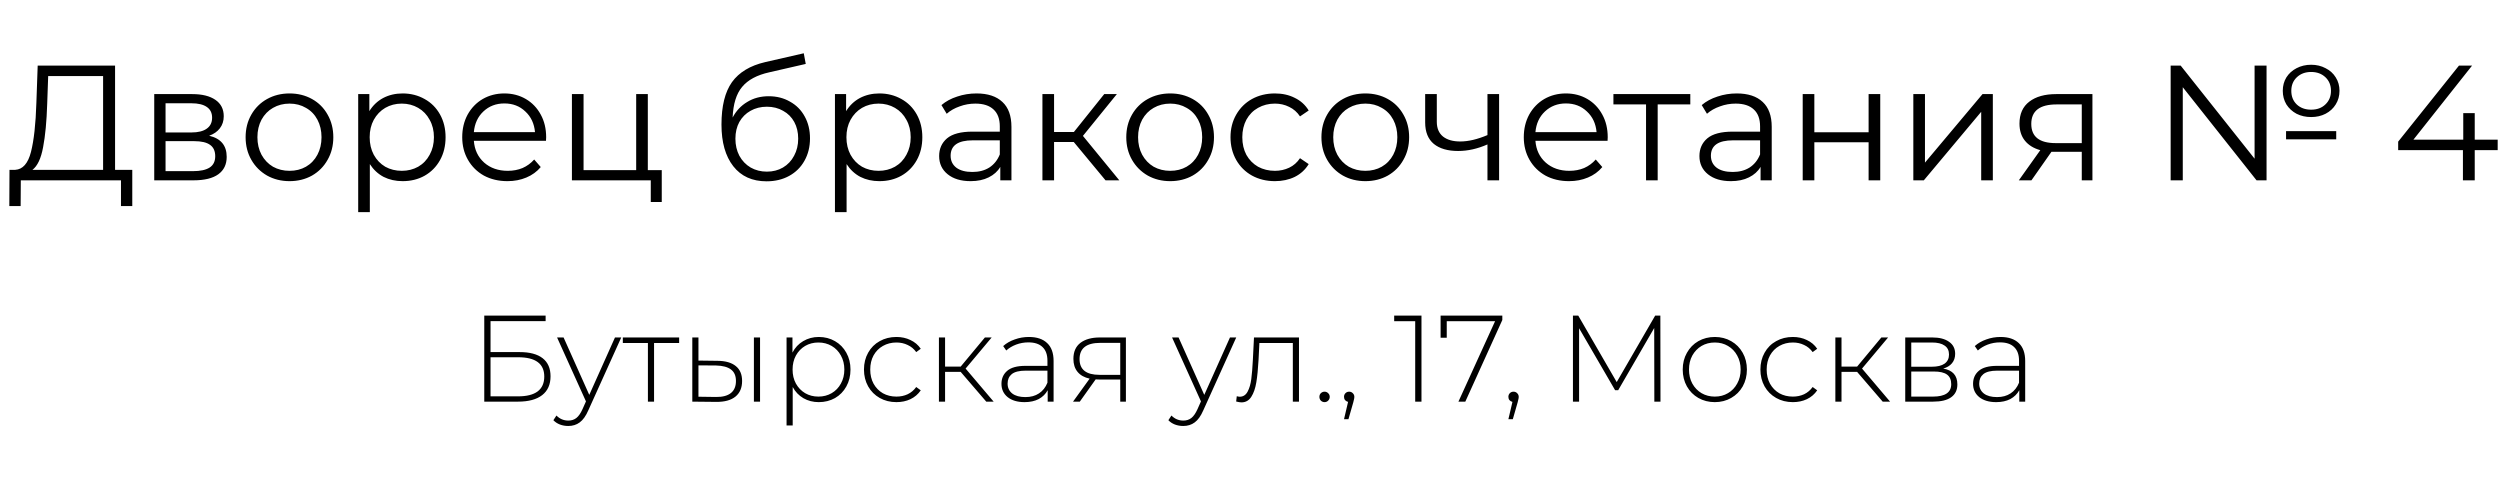 <?xml version="1.0" encoding="UTF-8"?> <svg xmlns="http://www.w3.org/2000/svg" width="305" height="59" viewBox="0 0 305 59" fill="none"><path d="M59.081 38.5H66.566V39.175H59.846V42.955H63.401C64.631 42.955 65.566 43.205 66.206 43.705C66.846 44.205 67.166 44.94 67.166 45.91C67.166 46.91 66.826 47.675 66.146 48.205C65.466 48.735 64.481 49 63.191 49H59.081V38.5ZM63.206 48.355C64.256 48.355 65.051 48.155 65.591 47.755C66.131 47.345 66.401 46.74 66.401 45.94C66.401 44.37 65.336 43.585 63.206 43.585H59.846V48.355H63.206ZM75.792 41.17L71.772 50.065C71.472 50.755 71.122 51.245 70.722 51.535C70.332 51.825 69.867 51.97 69.327 51.97C68.967 51.97 68.627 51.91 68.307 51.79C67.997 51.67 67.732 51.495 67.512 51.265L67.887 50.695C68.287 51.105 68.772 51.31 69.342 51.31C69.722 51.31 70.047 51.205 70.317 50.995C70.587 50.785 70.837 50.425 71.067 49.915L71.487 48.97L67.962 41.17H68.757L71.892 48.175L75.027 41.17H75.792ZM82.855 41.845H79.795V49H79.045V41.845H75.985V41.17H82.855V41.845ZM87.551 44.02C88.521 44.03 89.261 44.245 89.771 44.665C90.281 45.075 90.536 45.68 90.536 46.48C90.536 47.31 90.266 47.945 89.726 48.385C89.186 48.825 88.406 49.04 87.386 49.03L84.461 49V41.17H85.211V43.99L87.551 44.02ZM91.976 41.17H92.726V49H91.976V41.17ZM87.356 48.43C88.156 48.44 88.761 48.28 89.171 47.95C89.581 47.62 89.786 47.13 89.786 46.48C89.786 45.85 89.586 45.385 89.186 45.085C88.786 44.775 88.176 44.61 87.356 44.59L85.211 44.575V48.4L87.356 48.43ZM99.89 41.11C100.62 41.11 101.28 41.28 101.87 41.62C102.46 41.96 102.92 42.43 103.25 43.03C103.59 43.63 103.76 44.315 103.76 45.085C103.76 45.855 103.59 46.545 103.25 47.155C102.92 47.755 102.46 48.225 101.87 48.565C101.28 48.895 100.62 49.06 99.89 49.06C99.2 49.06 98.575 48.9 98.015 48.58C97.455 48.25 97.02 47.795 96.71 47.215V51.91H95.96V41.17H96.68V43.015C96.99 42.415 97.425 41.95 97.985 41.62C98.555 41.28 99.19 41.11 99.89 41.11ZM99.845 48.385C100.445 48.385 100.985 48.245 101.465 47.965C101.945 47.685 102.32 47.295 102.59 46.795C102.87 46.295 103.01 45.725 103.01 45.085C103.01 44.445 102.87 43.875 102.59 43.375C102.32 42.875 101.945 42.485 101.465 42.205C100.985 41.925 100.445 41.785 99.845 41.785C99.245 41.785 98.705 41.925 98.225 42.205C97.755 42.485 97.38 42.875 97.1 43.375C96.83 43.875 96.695 44.445 96.695 45.085C96.695 45.725 96.83 46.295 97.1 46.795C97.38 47.295 97.755 47.685 98.225 47.965C98.705 48.245 99.245 48.385 99.845 48.385ZM109.364 49.06C108.604 49.06 107.924 48.89 107.324 48.55C106.724 48.21 106.254 47.74 105.914 47.14C105.574 46.53 105.404 45.845 105.404 45.085C105.404 44.315 105.574 43.63 105.914 43.03C106.254 42.42 106.724 41.95 107.324 41.62C107.924 41.28 108.604 41.11 109.364 41.11C109.994 41.11 110.564 41.235 111.074 41.485C111.594 41.725 112.014 42.08 112.334 42.55L111.779 42.955C111.499 42.565 111.149 42.275 110.729 42.085C110.319 41.885 109.864 41.785 109.364 41.785C108.754 41.785 108.204 41.925 107.714 42.205C107.234 42.475 106.854 42.86 106.574 43.36C106.304 43.86 106.169 44.435 106.169 45.085C106.169 45.735 106.304 46.31 106.574 46.81C106.854 47.31 107.234 47.7 107.714 47.98C108.204 48.25 108.754 48.385 109.364 48.385C109.864 48.385 110.319 48.29 110.729 48.1C111.149 47.9 111.499 47.605 111.779 47.215L112.334 47.62C112.014 48.09 111.594 48.45 111.074 48.7C110.564 48.94 109.994 49.06 109.364 49.06ZM117.204 45.37H115.299V49H114.549V41.17H115.299V44.725H117.204L120.159 41.17H120.984L117.804 44.965L121.224 49H120.324L117.204 45.37ZM125.523 41.11C126.493 41.11 127.238 41.36 127.758 41.86C128.278 42.35 128.538 43.075 128.538 44.035V49H127.818V47.605C127.568 48.065 127.203 48.425 126.723 48.685C126.243 48.935 125.668 49.06 124.998 49.06C124.128 49.06 123.438 48.855 122.928 48.445C122.428 48.035 122.178 47.495 122.178 46.825C122.178 46.175 122.408 45.65 122.868 45.25C123.338 44.84 124.083 44.635 125.103 44.635H127.788V44.005C127.788 43.275 127.588 42.72 127.188 42.34C126.798 41.96 126.223 41.77 125.463 41.77C124.943 41.77 124.443 41.86 123.963 42.04C123.493 42.22 123.093 42.46 122.763 42.76L122.388 42.22C122.778 41.87 123.248 41.6 123.798 41.41C124.348 41.21 124.923 41.11 125.523 41.11ZM125.103 48.445C125.753 48.445 126.303 48.295 126.753 47.995C127.213 47.695 127.558 47.26 127.788 46.69V45.22H125.118C124.348 45.22 123.788 45.36 123.438 45.64C123.098 45.92 122.928 46.305 122.928 46.795C122.928 47.305 123.118 47.71 123.498 48.01C123.878 48.3 124.413 48.445 125.103 48.445ZM137.36 41.17V49H136.67V46.3H134.06C133.88 46.3 133.75 46.295 133.67 46.285L131.735 49H130.91L132.935 46.195C132.295 46.055 131.805 45.78 131.465 45.37C131.125 44.96 130.955 44.43 130.955 43.78C130.955 42.92 131.24 42.27 131.81 41.83C132.39 41.39 133.18 41.17 134.18 41.17H137.36ZM131.705 43.81C131.705 45.09 132.515 45.73 134.135 45.73H136.67V41.83H134.225C132.545 41.83 131.705 42.49 131.705 43.81ZM150.821 41.17L146.801 50.065C146.501 50.755 146.151 51.245 145.751 51.535C145.361 51.825 144.896 51.97 144.356 51.97C143.996 51.97 143.656 51.91 143.336 51.79C143.026 51.67 142.761 51.495 142.541 51.265L142.916 50.695C143.316 51.105 143.801 51.31 144.371 51.31C144.751 51.31 145.076 51.205 145.346 50.995C145.616 50.785 145.866 50.425 146.096 49.915L146.516 48.97L142.991 41.17H143.786L146.921 48.175L150.056 41.17H150.821ZM158.476 41.17V49H157.726V41.845H153.646L153.541 43.93C153.481 45.01 153.391 45.915 153.271 46.645C153.151 47.375 152.946 47.965 152.656 48.415C152.366 48.865 151.966 49.09 151.456 49.09C151.306 49.09 151.091 49.055 150.811 48.985L150.886 48.34C151.046 48.38 151.166 48.4 151.246 48.4C151.666 48.4 151.986 48.195 152.206 47.785C152.426 47.375 152.576 46.865 152.656 46.255C152.736 45.645 152.801 44.85 152.851 43.87L152.986 41.17H158.476ZM161.597 49.06C161.427 49.06 161.277 49 161.147 48.88C161.027 48.75 160.967 48.595 160.967 48.415C160.967 48.235 161.027 48.085 161.147 47.965C161.277 47.845 161.427 47.785 161.597 47.785C161.767 47.785 161.912 47.845 162.032 47.965C162.162 48.085 162.227 48.235 162.227 48.415C162.227 48.595 162.162 48.75 162.032 48.88C161.912 49 161.767 49.06 161.597 49.06ZM164.6 47.785C164.78 47.785 164.93 47.85 165.05 47.98C165.17 48.1 165.23 48.245 165.23 48.415C165.23 48.515 165.215 48.62 165.185 48.73C165.165 48.84 165.135 48.965 165.095 49.105L164.51 51.145H163.97L164.465 49.03C164.315 48.99 164.195 48.92 164.105 48.82C164.015 48.71 163.97 48.575 163.97 48.415C163.97 48.235 164.03 48.085 164.15 47.965C164.27 47.845 164.42 47.785 164.6 47.785ZM173.42 38.5V49H172.655V39.19H170.09V38.5H173.42ZM183.283 38.5V39.04L178.768 49H177.928L182.398 39.19H176.503V41.2H175.753V38.5H183.283ZM184.653 47.785C184.833 47.785 184.983 47.85 185.103 47.98C185.223 48.1 185.283 48.245 185.283 48.415C185.283 48.515 185.268 48.62 185.238 48.73C185.218 48.84 185.188 48.965 185.148 49.105L184.563 51.145H184.023L184.518 49.03C184.368 48.99 184.248 48.92 184.158 48.82C184.068 48.71 184.023 48.575 184.023 48.415C184.023 48.235 184.083 48.085 184.203 47.965C184.323 47.845 184.473 47.785 184.653 47.785ZM201.829 49L201.814 40.015L197.419 47.605H197.044L192.649 40.045V49H191.899V38.5H192.544L197.239 46.615L201.934 38.5H202.564L202.579 49H201.829ZM209.207 49.06C208.467 49.06 207.797 48.89 207.197 48.55C206.607 48.21 206.142 47.74 205.802 47.14C205.462 46.53 205.292 45.845 205.292 45.085C205.292 44.325 205.462 43.645 205.802 43.045C206.142 42.435 206.607 41.96 207.197 41.62C207.797 41.28 208.467 41.11 209.207 41.11C209.947 41.11 210.612 41.28 211.202 41.62C211.802 41.96 212.272 42.435 212.612 43.045C212.952 43.645 213.122 44.325 213.122 45.085C213.122 45.845 212.952 46.53 212.612 47.14C212.272 47.74 211.802 48.21 211.202 48.55C210.612 48.89 209.947 49.06 209.207 49.06ZM209.207 48.385C209.807 48.385 210.342 48.245 210.812 47.965C211.292 47.685 211.667 47.295 211.937 46.795C212.217 46.295 212.357 45.725 212.357 45.085C212.357 44.445 212.217 43.875 211.937 43.375C211.667 42.875 211.292 42.485 210.812 42.205C210.342 41.925 209.807 41.785 209.207 41.785C208.607 41.785 208.067 41.925 207.587 42.205C207.117 42.485 206.742 42.875 206.462 43.375C206.192 43.875 206.057 44.445 206.057 45.085C206.057 45.725 206.192 46.295 206.462 46.795C206.742 47.295 207.117 47.685 207.587 47.965C208.067 48.245 208.607 48.385 209.207 48.385ZM218.729 49.06C217.969 49.06 217.289 48.89 216.689 48.55C216.089 48.21 215.619 47.74 215.279 47.14C214.939 46.53 214.769 45.845 214.769 45.085C214.769 44.315 214.939 43.63 215.279 43.03C215.619 42.42 216.089 41.95 216.689 41.62C217.289 41.28 217.969 41.11 218.729 41.11C219.359 41.11 219.929 41.235 220.439 41.485C220.959 41.725 221.379 42.08 221.699 42.55L221.144 42.955C220.864 42.565 220.514 42.275 220.094 42.085C219.684 41.885 219.229 41.785 218.729 41.785C218.119 41.785 217.569 41.925 217.079 42.205C216.599 42.475 216.219 42.86 215.939 43.36C215.669 43.86 215.534 44.435 215.534 45.085C215.534 45.735 215.669 46.31 215.939 46.81C216.219 47.31 216.599 47.7 217.079 47.98C217.569 48.25 218.119 48.385 218.729 48.385C219.229 48.385 219.684 48.29 220.094 48.1C220.514 47.9 220.864 47.605 221.144 47.215L221.699 47.62C221.379 48.09 220.959 48.45 220.439 48.7C219.929 48.94 219.359 49.06 218.729 49.06ZM226.569 45.37H224.664V49H223.914V41.17H224.664V44.725H226.569L229.524 41.17H230.349L227.169 44.965L230.589 49H229.689L226.569 45.37ZM237.074 44.965C238.224 45.165 238.799 45.81 238.799 46.9C238.799 47.58 238.549 48.1 238.049 48.46C237.559 48.82 236.819 49 235.829 49H232.439V41.17H235.739C236.609 41.17 237.289 41.345 237.779 41.695C238.279 42.035 238.529 42.525 238.529 43.165C238.529 43.625 238.399 44.01 238.139 44.32C237.889 44.62 237.534 44.835 237.074 44.965ZM233.174 44.74H235.694C236.364 44.74 236.879 44.615 237.239 44.365C237.599 44.105 237.779 43.735 237.779 43.255C237.779 42.765 237.599 42.4 237.239 42.16C236.889 41.91 236.374 41.785 235.694 41.785H233.174V44.74ZM235.814 48.385C237.304 48.385 238.049 47.88 238.049 46.87C238.049 46.34 237.879 45.95 237.539 45.7C237.199 45.45 236.664 45.325 235.934 45.325H233.174V48.385H235.814ZM244.058 41.11C245.028 41.11 245.773 41.36 246.293 41.86C246.813 42.35 247.073 43.075 247.073 44.035V49H246.353V47.605C246.103 48.065 245.738 48.425 245.258 48.685C244.778 48.935 244.203 49.06 243.533 49.06C242.663 49.06 241.973 48.855 241.463 48.445C240.963 48.035 240.713 47.495 240.713 46.825C240.713 46.175 240.943 45.65 241.403 45.25C241.873 44.84 242.618 44.635 243.638 44.635H246.323V44.005C246.323 43.275 246.123 42.72 245.723 42.34C245.333 41.96 244.758 41.77 243.998 41.77C243.478 41.77 242.978 41.86 242.498 42.04C242.028 42.22 241.628 42.46 241.298 42.76L240.923 42.22C241.313 41.87 241.783 41.6 242.333 41.41C242.883 41.21 243.458 41.11 244.058 41.11ZM243.638 48.445C244.288 48.445 244.838 48.295 245.288 47.995C245.748 47.695 246.093 47.26 246.323 46.69V45.22H243.653C242.883 45.22 242.323 45.36 241.973 45.64C241.633 45.92 241.463 46.305 241.463 46.795C241.463 47.305 241.653 47.71 242.033 48.01C242.413 48.3 242.948 48.445 243.638 48.445Z" fill="black"></path><path d="M16.138 20.72V25.14H14.758V22H2.538L2.518 25.14H1.138L1.158 20.72H1.858C2.778 20.667 3.418 19.94 3.778 18.54C4.138 17.127 4.358 15.127 4.438 12.54L4.598 8H14.038V20.72H16.138ZM5.758 12.68C5.691 14.813 5.525 16.573 5.258 17.96C5.005 19.333 4.571 20.253 3.958 20.72H12.578V9.28H5.878L5.758 12.68ZM25.517 16.56C26.944 16.893 27.657 17.753 27.657 19.14C27.657 20.06 27.317 20.767 26.637 21.26C25.957 21.753 24.944 22 23.597 22H18.817V11.48H23.457C24.657 11.48 25.597 11.713 26.277 12.18C26.957 12.647 27.297 13.313 27.297 14.18C27.297 14.753 27.137 15.247 26.817 15.66C26.51 16.06 26.077 16.36 25.517 16.56ZM20.197 16.16H23.357C24.17 16.16 24.79 16.007 25.217 15.7C25.657 15.393 25.877 14.947 25.877 14.36C25.877 13.773 25.657 13.333 25.217 13.04C24.79 12.747 24.17 12.6 23.357 12.6H20.197V16.16ZM23.537 20.88C24.444 20.88 25.123 20.733 25.577 20.44C26.03 20.147 26.257 19.687 26.257 19.06C26.257 18.433 26.05 17.973 25.637 17.68C25.224 17.373 24.57 17.22 23.677 17.22H20.197V20.88H23.537ZM35.325 22.1C34.312 22.1 33.398 21.873 32.585 21.42C31.771 20.953 31.131 20.313 30.665 19.5C30.198 18.687 29.965 17.767 29.965 16.74C29.965 15.713 30.198 14.793 30.665 13.98C31.131 13.167 31.771 12.533 32.585 12.08C33.398 11.627 34.312 11.4 35.325 11.4C36.338 11.4 37.252 11.627 38.065 12.08C38.878 12.533 39.511 13.167 39.965 13.98C40.431 14.793 40.665 15.713 40.665 16.74C40.665 17.767 40.431 18.687 39.965 19.5C39.511 20.313 38.878 20.953 38.065 21.42C37.252 21.873 36.338 22.1 35.325 22.1ZM35.325 20.84C36.072 20.84 36.738 20.673 37.325 20.34C37.925 19.993 38.392 19.507 38.725 18.88C39.058 18.253 39.225 17.54 39.225 16.74C39.225 15.94 39.058 15.227 38.725 14.6C38.392 13.973 37.925 13.493 37.325 13.16C36.738 12.813 36.072 12.64 35.325 12.64C34.578 12.64 33.905 12.813 33.305 13.16C32.718 13.493 32.252 13.973 31.905 14.6C31.572 15.227 31.405 15.94 31.405 16.74C31.405 17.54 31.572 18.253 31.905 18.88C32.252 19.507 32.718 19.993 33.305 20.34C33.905 20.673 34.578 20.84 35.325 20.84ZM49.12 11.4C50.106 11.4 51 11.627 51.8 12.08C52.6 12.52 53.226 13.147 53.68 13.96C54.133 14.773 54.36 15.7 54.36 16.74C54.36 17.793 54.133 18.727 53.68 19.54C53.226 20.353 52.6 20.987 51.8 21.44C51.013 21.88 50.12 22.1 49.12 22.1C48.266 22.1 47.493 21.927 46.8 21.58C46.12 21.22 45.56 20.7 45.12 20.02V25.88H43.7V11.48H45.06V13.56C45.486 12.867 46.046 12.333 46.74 11.96C47.446 11.587 48.24 11.4 49.12 11.4ZM49.02 20.84C49.753 20.84 50.42 20.673 51.02 20.34C51.62 19.993 52.086 19.507 52.42 18.88C52.766 18.253 52.94 17.54 52.94 16.74C52.94 15.94 52.766 15.233 52.42 14.62C52.086 13.993 51.62 13.507 51.02 13.16C50.42 12.813 49.753 12.64 49.02 12.64C48.273 12.64 47.6 12.813 47 13.16C46.413 13.507 45.946 13.993 45.6 14.62C45.266 15.233 45.1 15.94 45.1 16.74C45.1 17.54 45.266 18.253 45.6 18.88C45.946 19.507 46.413 19.993 47 20.34C47.6 20.673 48.273 20.84 49.02 20.84ZM66.611 17.18H57.811C57.891 18.273 58.311 19.16 59.071 19.84C59.831 20.507 60.791 20.84 61.951 20.84C62.604 20.84 63.204 20.727 63.751 20.5C64.297 20.26 64.771 19.913 65.171 19.46L65.971 20.38C65.504 20.94 64.917 21.367 64.211 21.66C63.517 21.953 62.751 22.1 61.911 22.1C60.831 22.1 59.871 21.873 59.031 21.42C58.204 20.953 57.557 20.313 57.091 19.5C56.624 18.687 56.391 17.767 56.391 16.74C56.391 15.713 56.611 14.793 57.051 13.98C57.504 13.167 58.117 12.533 58.891 12.08C59.677 11.627 60.557 11.4 61.531 11.4C62.504 11.4 63.377 11.627 64.151 12.08C64.924 12.533 65.531 13.167 65.971 13.98C66.411 14.78 66.631 15.7 66.631 16.74L66.611 17.18ZM61.531 12.62C60.517 12.62 59.664 12.947 58.971 13.6C58.291 14.24 57.904 15.08 57.811 16.12H65.271C65.177 15.08 64.784 14.24 64.091 13.6C63.411 12.947 62.557 12.62 61.531 12.62ZM80.734 20.76V24.64H79.394V22H69.774V11.48H71.194V20.76H77.614V11.48H79.034V20.76H80.734ZM93.78 11.74C94.754 11.74 95.62 11.96 96.38 12.4C97.153 12.827 97.754 13.433 98.18 14.22C98.607 14.993 98.82 15.88 98.82 16.88C98.82 17.907 98.594 18.82 98.14 19.62C97.7 20.407 97.08 21.02 96.28 21.46C95.48 21.9 94.56 22.12 93.52 22.12C91.773 22.12 90.42 21.507 89.46 20.28C88.5 19.053 88.02 17.36 88.02 15.2C88.02 12.947 88.447 11.22 89.3 10.02C90.167 8.82 91.513 8.007 93.34 7.58L98.06 6.5L98.3 7.8L93.86 8.82C92.353 9.153 91.247 9.747 90.54 10.6C89.834 11.44 89.447 12.687 89.38 14.34C89.807 13.527 90.4 12.893 91.16 12.44C91.92 11.973 92.793 11.74 93.78 11.74ZM93.56 20.94C94.293 20.94 94.947 20.773 95.52 20.44C96.107 20.093 96.56 19.613 96.88 19C97.213 18.387 97.38 17.693 97.38 16.92C97.38 16.147 97.22 15.467 96.9 14.88C96.58 14.293 96.127 13.84 95.54 13.52C94.967 13.187 94.307 13.02 93.56 13.02C92.814 13.02 92.147 13.187 91.56 13.52C90.987 13.84 90.534 14.293 90.2 14.88C89.88 15.467 89.72 16.147 89.72 16.92C89.72 17.693 89.88 18.387 90.2 19C90.534 19.613 90.993 20.093 91.58 20.44C92.167 20.773 92.827 20.94 93.56 20.94ZM107.284 11.4C108.27 11.4 109.164 11.627 109.964 12.08C110.764 12.52 111.39 13.147 111.844 13.96C112.297 14.773 112.524 15.7 112.524 16.74C112.524 17.793 112.297 18.727 111.844 19.54C111.39 20.353 110.764 20.987 109.964 21.44C109.177 21.88 108.284 22.1 107.284 22.1C106.43 22.1 105.657 21.927 104.964 21.58C104.284 21.22 103.724 20.7 103.284 20.02V25.88H101.864V11.48H103.224V13.56C103.65 12.867 104.21 12.333 104.904 11.96C105.61 11.587 106.404 11.4 107.284 11.4ZM107.184 20.84C107.917 20.84 108.584 20.673 109.184 20.34C109.784 19.993 110.25 19.507 110.584 18.88C110.93 18.253 111.104 17.54 111.104 16.74C111.104 15.94 110.93 15.233 110.584 14.62C110.25 13.993 109.784 13.507 109.184 13.16C108.584 12.813 107.917 12.64 107.184 12.64C106.437 12.64 105.764 12.813 105.164 13.16C104.577 13.507 104.11 13.993 103.764 14.62C103.43 15.233 103.264 15.94 103.264 16.74C103.264 17.54 103.43 18.253 103.764 18.88C104.11 19.507 104.577 19.993 105.164 20.34C105.764 20.673 106.437 20.84 107.184 20.84ZM119.136 11.4C120.509 11.4 121.563 11.747 122.296 12.44C123.029 13.12 123.396 14.133 123.396 15.48V22H122.036V20.36C121.716 20.907 121.243 21.333 120.616 21.64C120.003 21.947 119.269 22.1 118.416 22.1C117.243 22.1 116.309 21.82 115.616 21.26C114.923 20.7 114.576 19.96 114.576 19.04C114.576 18.147 114.896 17.427 115.536 16.88C116.189 16.333 117.223 16.06 118.636 16.06H121.976V15.42C121.976 14.513 121.723 13.827 121.216 13.36C120.709 12.88 119.969 12.64 118.996 12.64C118.329 12.64 117.689 12.753 117.076 12.98C116.463 13.193 115.936 13.493 115.496 13.88L114.856 12.82C115.389 12.367 116.029 12.02 116.776 11.78C117.523 11.527 118.309 11.4 119.136 11.4ZM118.636 20.98C119.436 20.98 120.123 20.8 120.696 20.44C121.269 20.067 121.696 19.533 121.976 18.84V17.12H118.676C116.876 17.12 115.976 17.747 115.976 19C115.976 19.613 116.209 20.1 116.676 20.46C117.143 20.807 117.796 20.98 118.636 20.98ZM130.996 17.32H128.596V22H127.176V11.48H128.596V16.1H131.016L134.716 11.48H136.256L132.116 16.58L136.556 22H134.876L130.996 17.32ZM142.766 22.1C141.753 22.1 140.84 21.873 140.026 21.42C139.213 20.953 138.573 20.313 138.106 19.5C137.64 18.687 137.406 17.767 137.406 16.74C137.406 15.713 137.64 14.793 138.106 13.98C138.573 13.167 139.213 12.533 140.026 12.08C140.84 11.627 141.753 11.4 142.766 11.4C143.78 11.4 144.693 11.627 145.506 12.08C146.32 12.533 146.953 13.167 147.406 13.98C147.873 14.793 148.106 15.713 148.106 16.74C148.106 17.767 147.873 18.687 147.406 19.5C146.953 20.313 146.32 20.953 145.506 21.42C144.693 21.873 143.78 22.1 142.766 22.1ZM142.766 20.84C143.513 20.84 144.18 20.673 144.766 20.34C145.366 19.993 145.833 19.507 146.166 18.88C146.5 18.253 146.666 17.54 146.666 16.74C146.666 15.94 146.5 15.227 146.166 14.6C145.833 13.973 145.366 13.493 144.766 13.16C144.18 12.813 143.513 12.64 142.766 12.64C142.02 12.64 141.346 12.813 140.746 13.16C140.16 13.493 139.693 13.973 139.346 14.6C139.013 15.227 138.846 15.94 138.846 16.74C138.846 17.54 139.013 18.253 139.346 18.88C139.693 19.507 140.16 19.993 140.746 20.34C141.346 20.673 142.02 20.84 142.766 20.84ZM155.541 22.1C154.501 22.1 153.568 21.873 152.741 21.42C151.928 20.967 151.288 20.333 150.821 19.52C150.354 18.693 150.121 17.767 150.121 16.74C150.121 15.713 150.354 14.793 150.821 13.98C151.288 13.167 151.928 12.533 152.741 12.08C153.568 11.627 154.501 11.4 155.541 11.4C156.448 11.4 157.254 11.58 157.961 11.94C158.681 12.287 159.248 12.8 159.661 13.48L158.601 14.2C158.254 13.68 157.814 13.293 157.281 13.04C156.748 12.773 156.168 12.64 155.541 12.64C154.781 12.64 154.094 12.813 153.481 13.16C152.881 13.493 152.408 13.973 152.061 14.6C151.728 15.227 151.561 15.94 151.561 16.74C151.561 17.553 151.728 18.273 152.061 18.9C152.408 19.513 152.881 19.993 153.481 20.34C154.094 20.673 154.781 20.84 155.541 20.84C156.168 20.84 156.748 20.713 157.281 20.46C157.814 20.207 158.254 19.82 158.601 19.3L159.661 20.02C159.248 20.7 158.681 21.22 157.961 21.58C157.241 21.927 156.434 22.1 155.541 22.1ZM166.575 22.1C165.562 22.1 164.648 21.873 163.835 21.42C163.022 20.953 162.382 20.313 161.915 19.5C161.448 18.687 161.215 17.767 161.215 16.74C161.215 15.713 161.448 14.793 161.915 13.98C162.382 13.167 163.022 12.533 163.835 12.08C164.648 11.627 165.562 11.4 166.575 11.4C167.588 11.4 168.502 11.627 169.315 12.08C170.128 12.533 170.762 13.167 171.215 13.98C171.682 14.793 171.915 15.713 171.915 16.74C171.915 17.767 171.682 18.687 171.215 19.5C170.762 20.313 170.128 20.953 169.315 21.42C168.502 21.873 167.588 22.1 166.575 22.1ZM166.575 20.84C167.322 20.84 167.988 20.673 168.575 20.34C169.175 19.993 169.642 19.507 169.975 18.88C170.308 18.253 170.475 17.54 170.475 16.74C170.475 15.94 170.308 15.227 169.975 14.6C169.642 13.973 169.175 13.493 168.575 13.16C167.988 12.813 167.322 12.64 166.575 12.64C165.828 12.64 165.155 12.813 164.555 13.16C163.968 13.493 163.502 13.973 163.155 14.6C162.822 15.227 162.655 15.94 162.655 16.74C162.655 17.54 162.822 18.253 163.155 18.88C163.502 19.507 163.968 19.993 164.555 20.34C165.155 20.673 165.828 20.84 166.575 20.84ZM182.89 11.48V22H181.47V17.62C180.256 18.153 179.063 18.42 177.89 18.42C176.623 18.42 175.636 18.133 174.93 17.56C174.223 16.973 173.87 16.1 173.87 14.94V11.48H175.29V14.86C175.29 15.647 175.543 16.247 176.05 16.66C176.556 17.06 177.256 17.26 178.15 17.26C179.136 17.26 180.243 17 181.47 16.48V11.48H182.89ZM196.122 17.18H187.322C187.402 18.273 187.822 19.16 188.582 19.84C189.342 20.507 190.302 20.84 191.462 20.84C192.116 20.84 192.716 20.727 193.262 20.5C193.809 20.26 194.282 19.913 194.682 19.46L195.482 20.38C195.016 20.94 194.429 21.367 193.722 21.66C193.029 21.953 192.262 22.1 191.422 22.1C190.342 22.1 189.382 21.873 188.542 21.42C187.716 20.953 187.069 20.313 186.602 19.5C186.136 18.687 185.902 17.767 185.902 16.74C185.902 15.713 186.122 14.793 186.562 13.98C187.016 13.167 187.629 12.533 188.402 12.08C189.189 11.627 190.069 11.4 191.042 11.4C192.016 11.4 192.889 11.627 193.662 12.08C194.436 12.533 195.042 13.167 195.482 13.98C195.922 14.78 196.142 15.7 196.142 16.74L196.122 17.18ZM191.042 12.62C190.029 12.62 189.176 12.947 188.482 13.6C187.802 14.24 187.416 15.08 187.322 16.12H194.782C194.689 15.08 194.296 14.24 193.602 13.6C192.922 12.947 192.069 12.62 191.042 12.62ZM206.217 12.74H202.237V22H200.817V12.74H196.837V11.48H206.217V12.74ZM211.89 11.4C213.263 11.4 214.317 11.747 215.05 12.44C215.783 13.12 216.15 14.133 216.15 15.48V22H214.79V20.36C214.47 20.907 213.997 21.333 213.37 21.64C212.757 21.947 212.023 22.1 211.17 22.1C209.997 22.1 209.063 21.82 208.37 21.26C207.677 20.7 207.33 19.96 207.33 19.04C207.33 18.147 207.65 17.427 208.29 16.88C208.943 16.333 209.977 16.06 211.39 16.06H214.73V15.42C214.73 14.513 214.477 13.827 213.97 13.36C213.463 12.88 212.723 12.64 211.75 12.64C211.083 12.64 210.443 12.753 209.83 12.98C209.217 13.193 208.69 13.493 208.25 13.88L207.61 12.82C208.143 12.367 208.783 12.02 209.53 11.78C210.277 11.527 211.063 11.4 211.89 11.4ZM211.39 20.98C212.19 20.98 212.877 20.8 213.45 20.44C214.023 20.067 214.45 19.533 214.73 18.84V17.12H211.43C209.63 17.12 208.73 17.747 208.73 19C208.73 19.613 208.963 20.1 209.43 20.46C209.897 20.807 210.55 20.98 211.39 20.98ZM219.93 11.48H221.35V16.14H227.97V11.48H229.39V22H227.97V17.36H221.35V22H219.93V11.48ZM233.426 11.48H234.846V19.84L241.866 11.48H243.126V22H241.706V13.64L234.706 22H233.426V11.48ZM255.276 11.48V22H253.976V18.52H250.676H250.276L247.836 22H246.296L248.916 18.32C248.102 18.093 247.476 17.707 247.036 17.16C246.596 16.613 246.376 15.92 246.376 15.08C246.376 13.907 246.776 13.013 247.576 12.4C248.376 11.787 249.469 11.48 250.856 11.48H255.276ZM247.816 15.12C247.816 16.68 248.809 17.46 250.796 17.46H253.976V12.74H250.896C248.842 12.74 247.816 13.533 247.816 15.12ZM281.959 14.28C281.306 14.28 280.712 14.147 280.179 13.88C279.659 13.6 279.246 13.22 278.939 12.74C278.646 12.247 278.499 11.693 278.499 11.08C278.499 10.467 278.646 9.92 278.939 9.44C279.246 8.96 279.659 8.587 280.179 8.32C280.712 8.04 281.306 7.9 281.959 7.9C282.612 7.9 283.199 8.04 283.719 8.32C284.252 8.587 284.666 8.96 284.959 9.44C285.266 9.92 285.419 10.467 285.419 11.08C285.419 11.693 285.266 12.247 284.959 12.74C284.666 13.22 284.252 13.6 283.719 13.88C283.199 14.147 282.612 14.28 281.959 14.28ZM275.059 8H276.519V22H275.299L266.299 10.64V22H264.819V8H266.039L275.059 19.36V8ZM281.959 8.78C281.252 8.78 280.672 8.993 280.219 9.42C279.766 9.847 279.539 10.4 279.539 11.08C279.539 11.76 279.759 12.313 280.199 12.74C280.652 13.167 281.239 13.38 281.959 13.38C282.679 13.38 283.259 13.167 283.699 12.74C284.152 12.313 284.379 11.76 284.379 11.08C284.379 10.4 284.152 9.847 283.699 9.42C283.246 8.993 282.666 8.78 281.959 8.78ZM278.899 16H285.019V17H278.899V16ZM304.717 18.32H301.917V22H300.477V18.32H292.577V17.28L299.997 8H301.597L294.437 17.04H300.517V13.8H301.917V17.04H304.717V18.32Z" fill="black"></path></svg> 